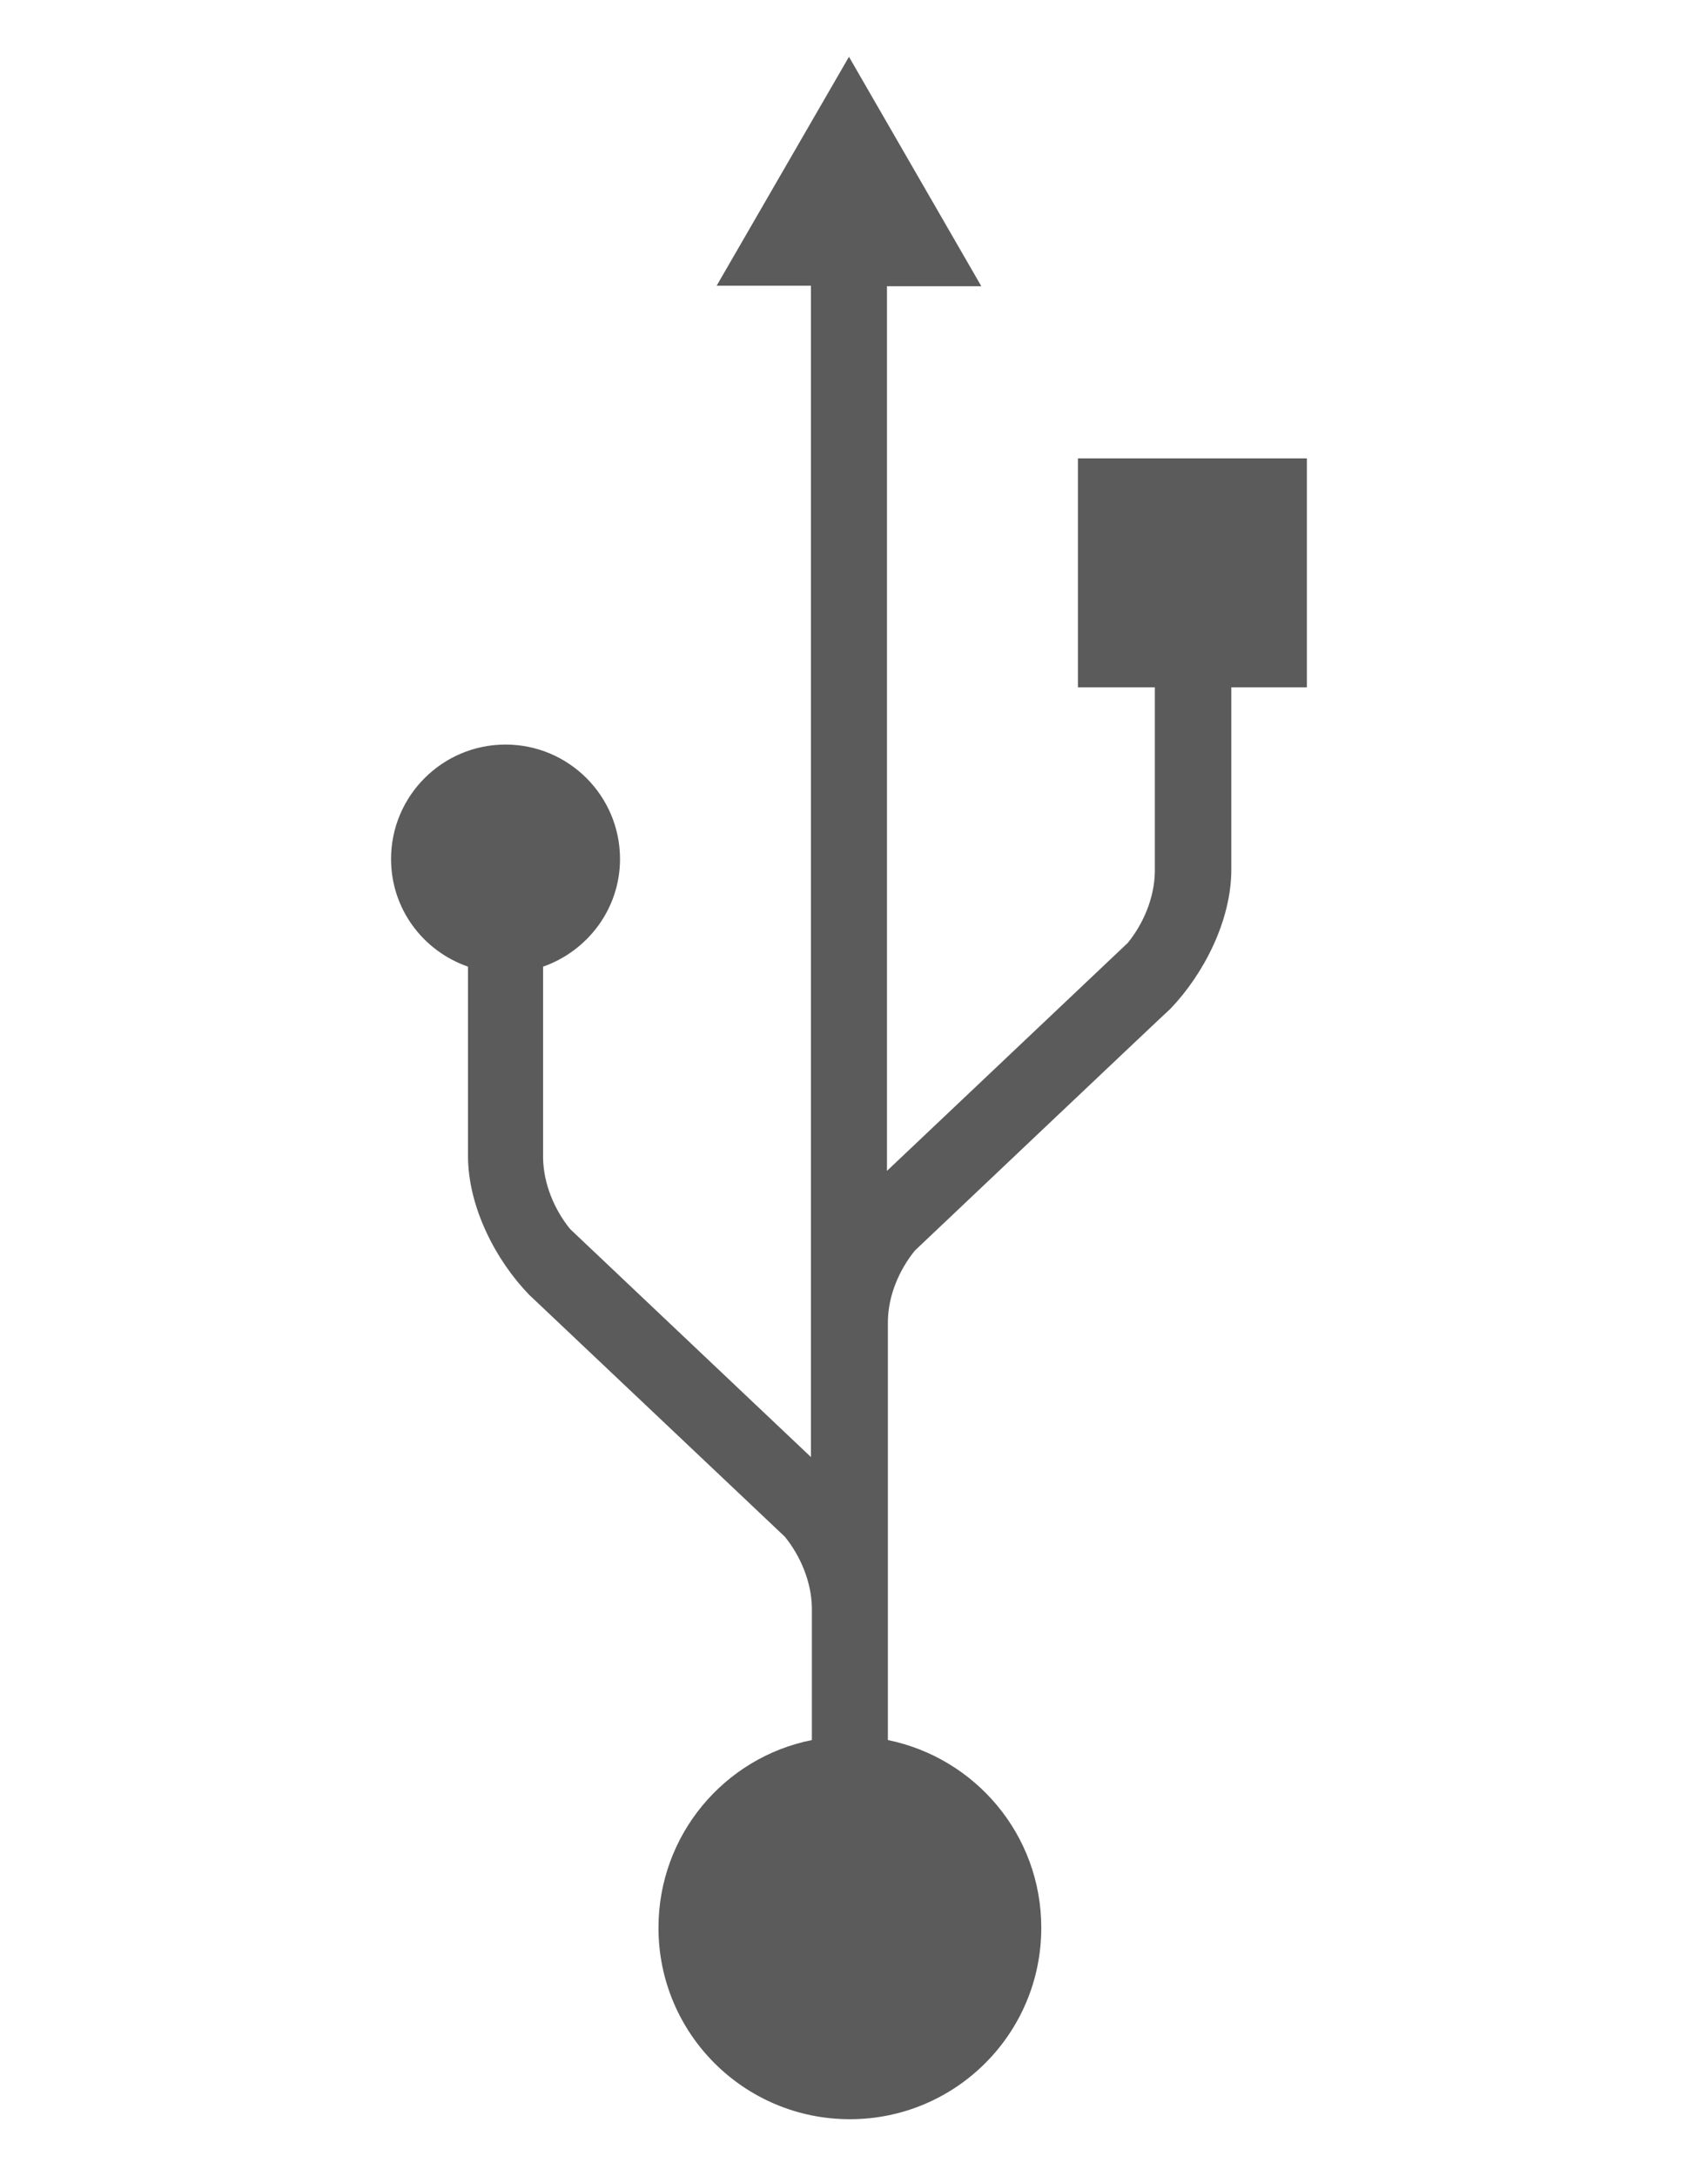 <?xml version="1.0" encoding="UTF-8" standalone="no"?>
<svg
        xmlns="http://www.w3.org/2000/svg"
        viewBox="0 0 373 475.2"
>
    <style type="text/css">
        path{fill:#5B5B5B;}

        @media (prefers-color-scheme: dark) {
        path{fill:#aaa;}
        }


    </style>
    <path
            d="m 185.4,12.4 -28.9,50 h 20.6 v 255.8 l -52.6,-49.8 c -3.4,-4.2 -5.8,-9.8 -5.9,-15.5 0,-23.1 0,-36.8 0,-41.8 9.7,-3.4 16.8,-12.6 16.8,-23.5 0,-13.8 -11.2,-25 -25,-25 -13.8,0 -25,11.2 -25,25 0,10.9 7,20.1 16.8,23.5 v 41.3 c 0,11.2 6.1,22.9 13.4,30.4 -0.2,-0.2 -0.4,-0.4 0,0 0.2,0.2 55.8,52.8 55.8,52.8 3.4,4.2 5.8,9.8 5.9,15.5 V 380 c -19.1,3.8 -33.5,20.7 -33.5,41 0,23.1 18.7,41.8 41.8,41.8 23.1,0 41.8,-18.7 41.8,-41.8 0,-20.3 -14.4,-37.1 -33.5,-41 v -28.4 c 0,-0.1 0,-0.1 0,-0.2 v -62.9 c 0.1,-5.7 2.5,-11.2 5.9,-15.4 0,0 55.6,-52.7 55.8,-52.8 0.4,-0.4 0.2,-0.2 0,0 7.2,-7.5 13.3,-19.2 13.3,-30.4 v -39.8 h 16.5 v -50 h -50 v 50 h 16.8 c 0,0 0,10.5 0,40.3 -0.1,5.7 -2.5,11.3 -5.9,15.5 l -52.6,49.8 V 62.5 h 20.6 z"
    />
</svg>